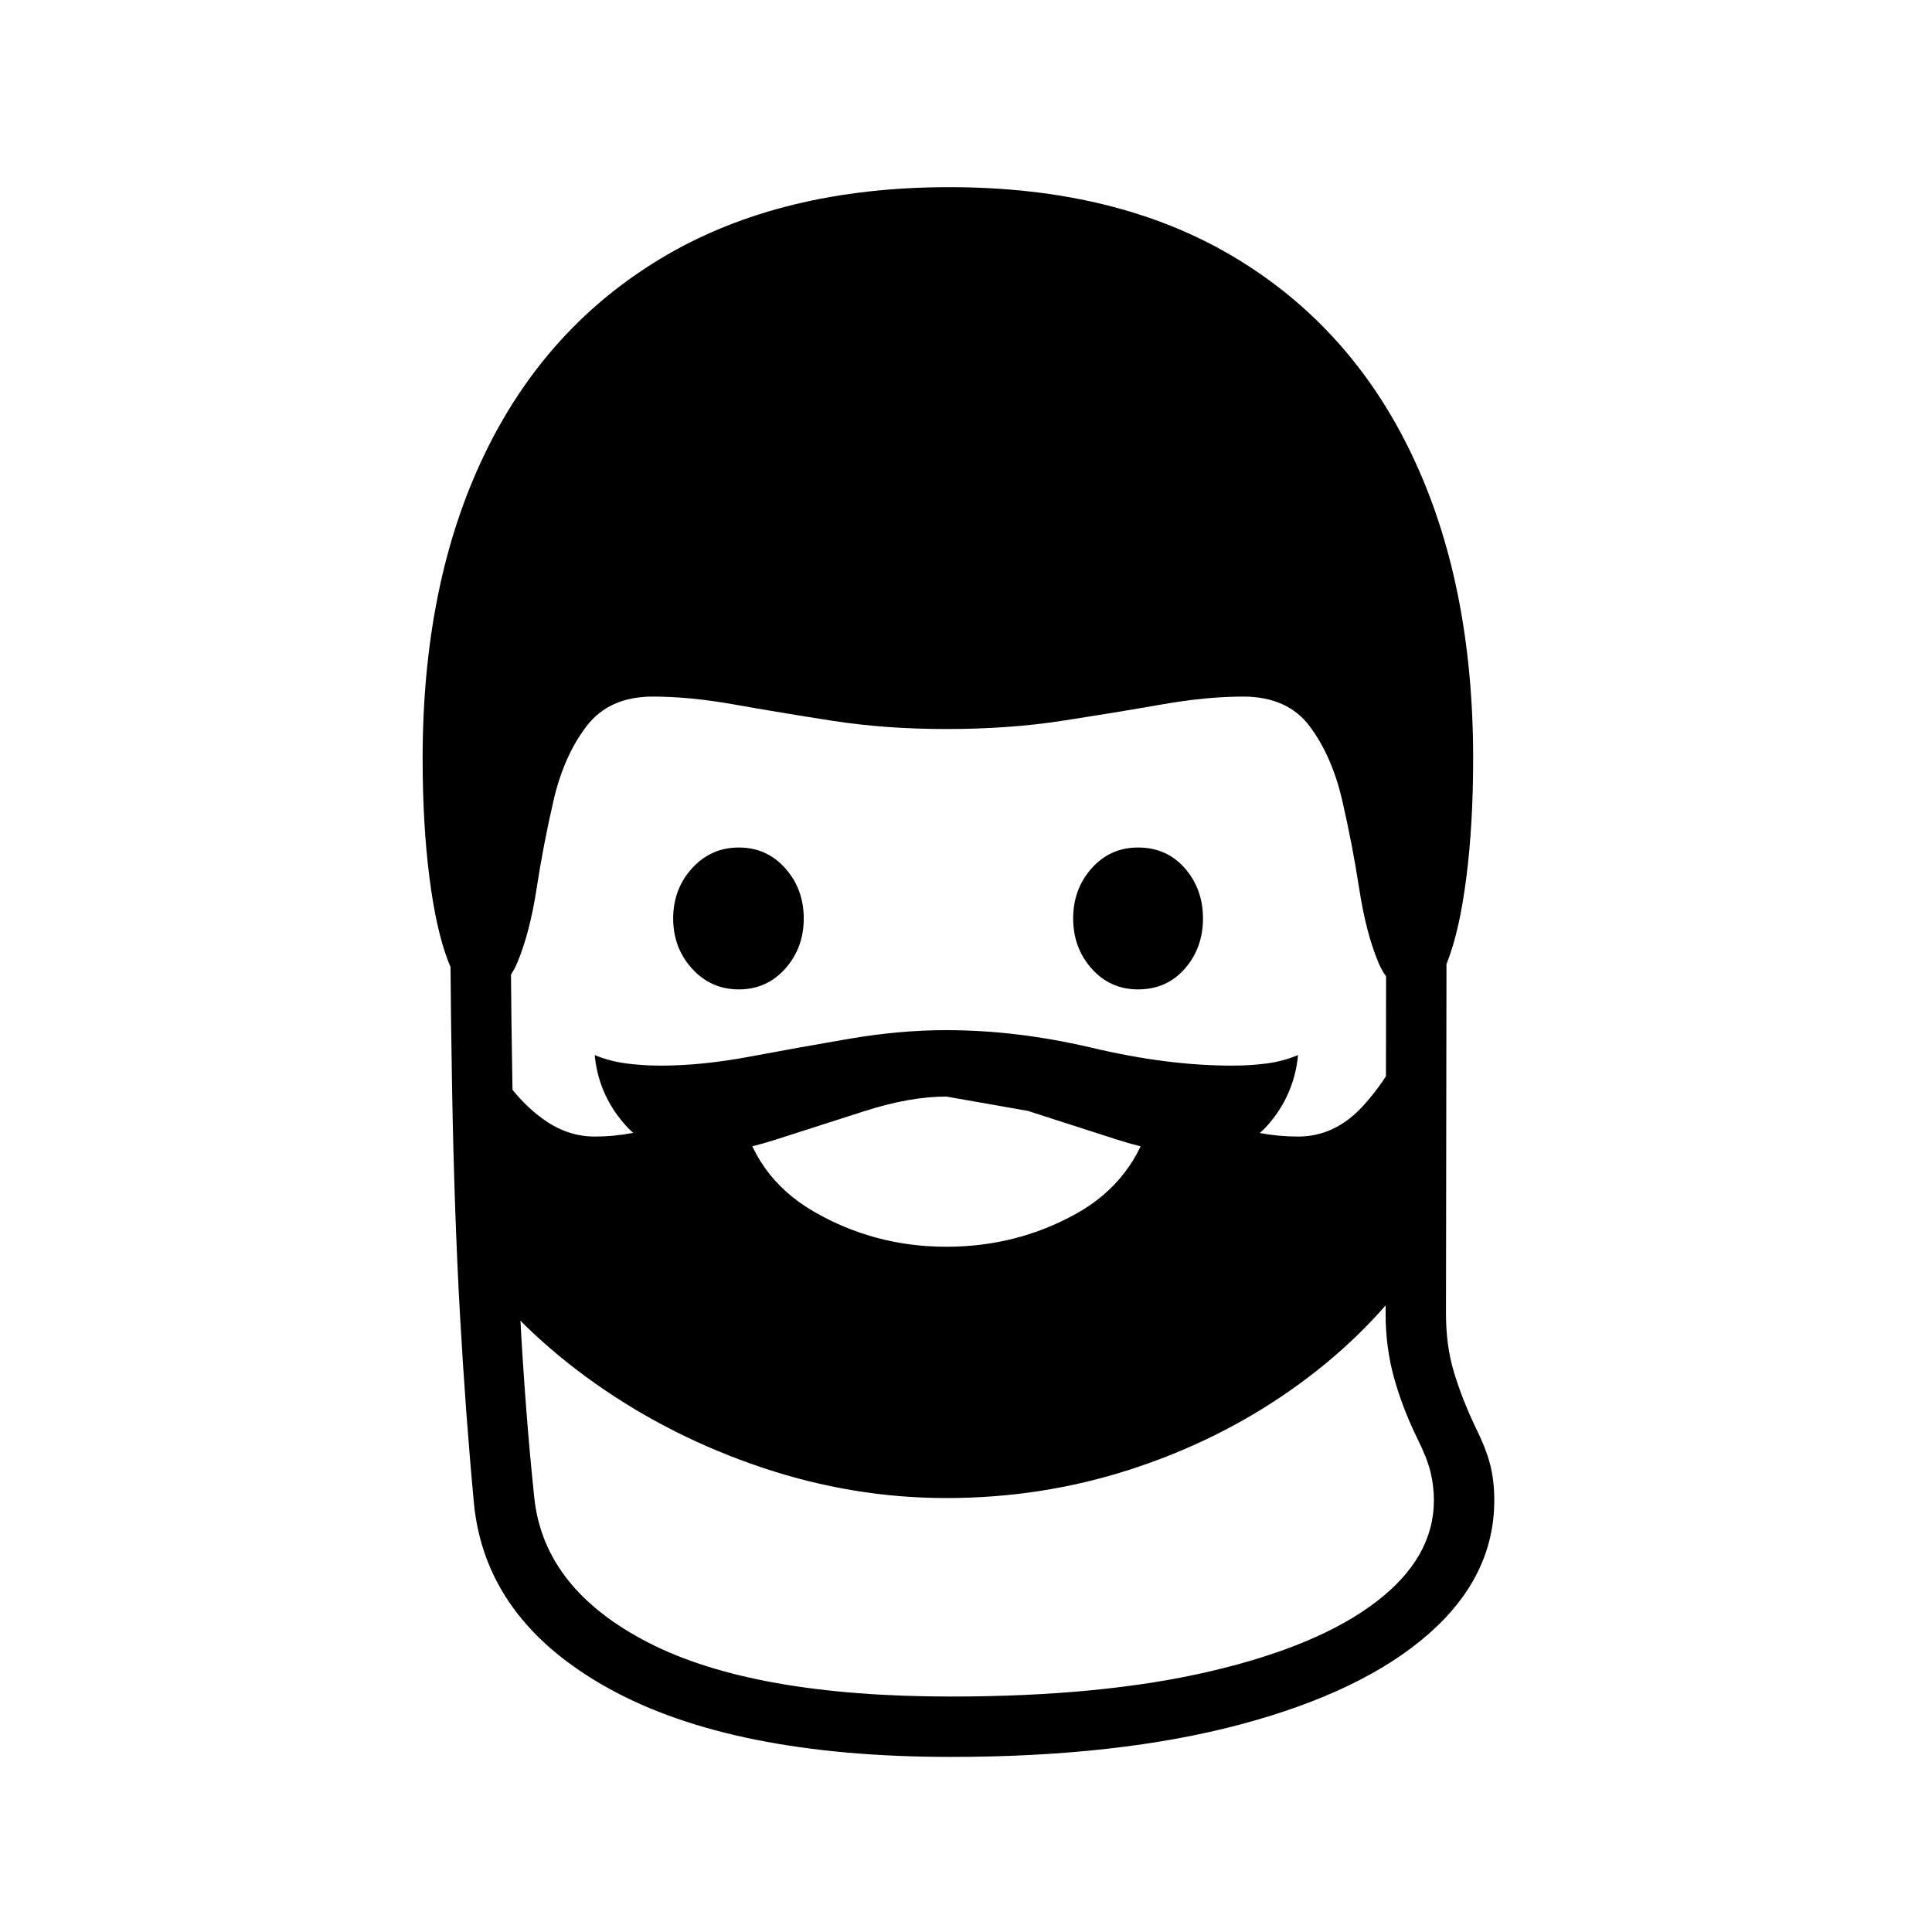 <?xml version="1.0" standalone="no"?>
<!DOCTYPE svg PUBLIC "-//W3C//DTD SVG 1.1//EN" "http://www.w3.org/Graphics/SVG/1.1/DTD/svg11.dtd" >
<svg xmlns="http://www.w3.org/2000/svg" xmlns:xlink="http://www.w3.org/1999/xlink" version="1.1" viewBox="30 -350 2560 2560">
   <path fill="currentColor"
d="M1290 1978q-289 0 -453 -90.5t-179 -245.5q-11 -117 -18.5 -250t-10.5 -301.5t-3 -388.5h80q0 219 3 387t10 300t19 246q13 121 152 192t400 71q201 0 344 -33.5t219.5 -92t76.5 -134.5q0 -19 -4.5 -37.5t-17.5 -44.5q-20 -41 -31 -81t-11 -84l1 -706h80l-1 706
q0 42 10.5 77t28.5 73q14 28 19.5 49.5t5.5 47.5q0 101 -87.5 177.5t-249 119.5t-383.5 43zM1284 1635q-124 0 -244.5 -40.5t-221 -111.5t-166.5 -162v-325q19 44 44 80.5t56 58t66 21.5q51 0 99 -19t101 -44.5t117.5 -44.5t148.5 -19t148.5 19t117 44.5t100.5 44.5t100 19
q49 0 86 -40.5t65 -102.5v323q-65 89 -161.5 156.5t-213 105t-242.5 37.5zM1284 1302q93 0 171.5 -43.5t100.5 -130.5l-105 -51l-167 7l-197 -8l-77 41q18 92 98.5 138.5t175.5 46.5zM1009 961q-37 0 -62 -27.5t-25 -66.5t25 -66.5t62 -27.5t61.5 27.5t24.5 66.5t-24.5 66.5
t-61.5 27.5zM950 1179q-58 0 -92.5 -39.5t-39.5 -91.5q19 8 41 11t47 3q54 0 118 -12t131 -23.5t129 -11.5q94 0 193.5 23.5t184.5 23.5q26 0 47.5 -3t40.5 -11q-5 52 -39 91.5t-93 39.5q-49 0 -108 -19l-118 -38t-108 -19q-48 0 -107.5 19t-118.5 38t-108 19zM1538 961
q-37 0 -61.5 -27.5t-24.5 -66.5t24.5 -66.5t61.5 -27.5q38 0 62 27.5t24 66.5t-24 66.5t-62 27.5zM662 965q-22 0 -38 -41t-25 -111.5t-9 -157.5q0 -232 81.5 -402t237.5 -262.5t379 -92.5q222 0 377 92.5t236 262.5t81 402q0 87 -9 157.5t-25 111.5t-38 41
q-37 0 -53.5 -39.5t-25.5 -98t-22.5 -117t-43 -98t-88.5 -39.5q-48 0 -108 10.5t-131 21.5t-154 11q-81 0 -151.5 -11t-129.5 -21.5t-108 -10.5q-58 0 -88 39.5t-43.5 98t-22.5 117t-25.5 98t-53.5 39.5z" />
</svg>
